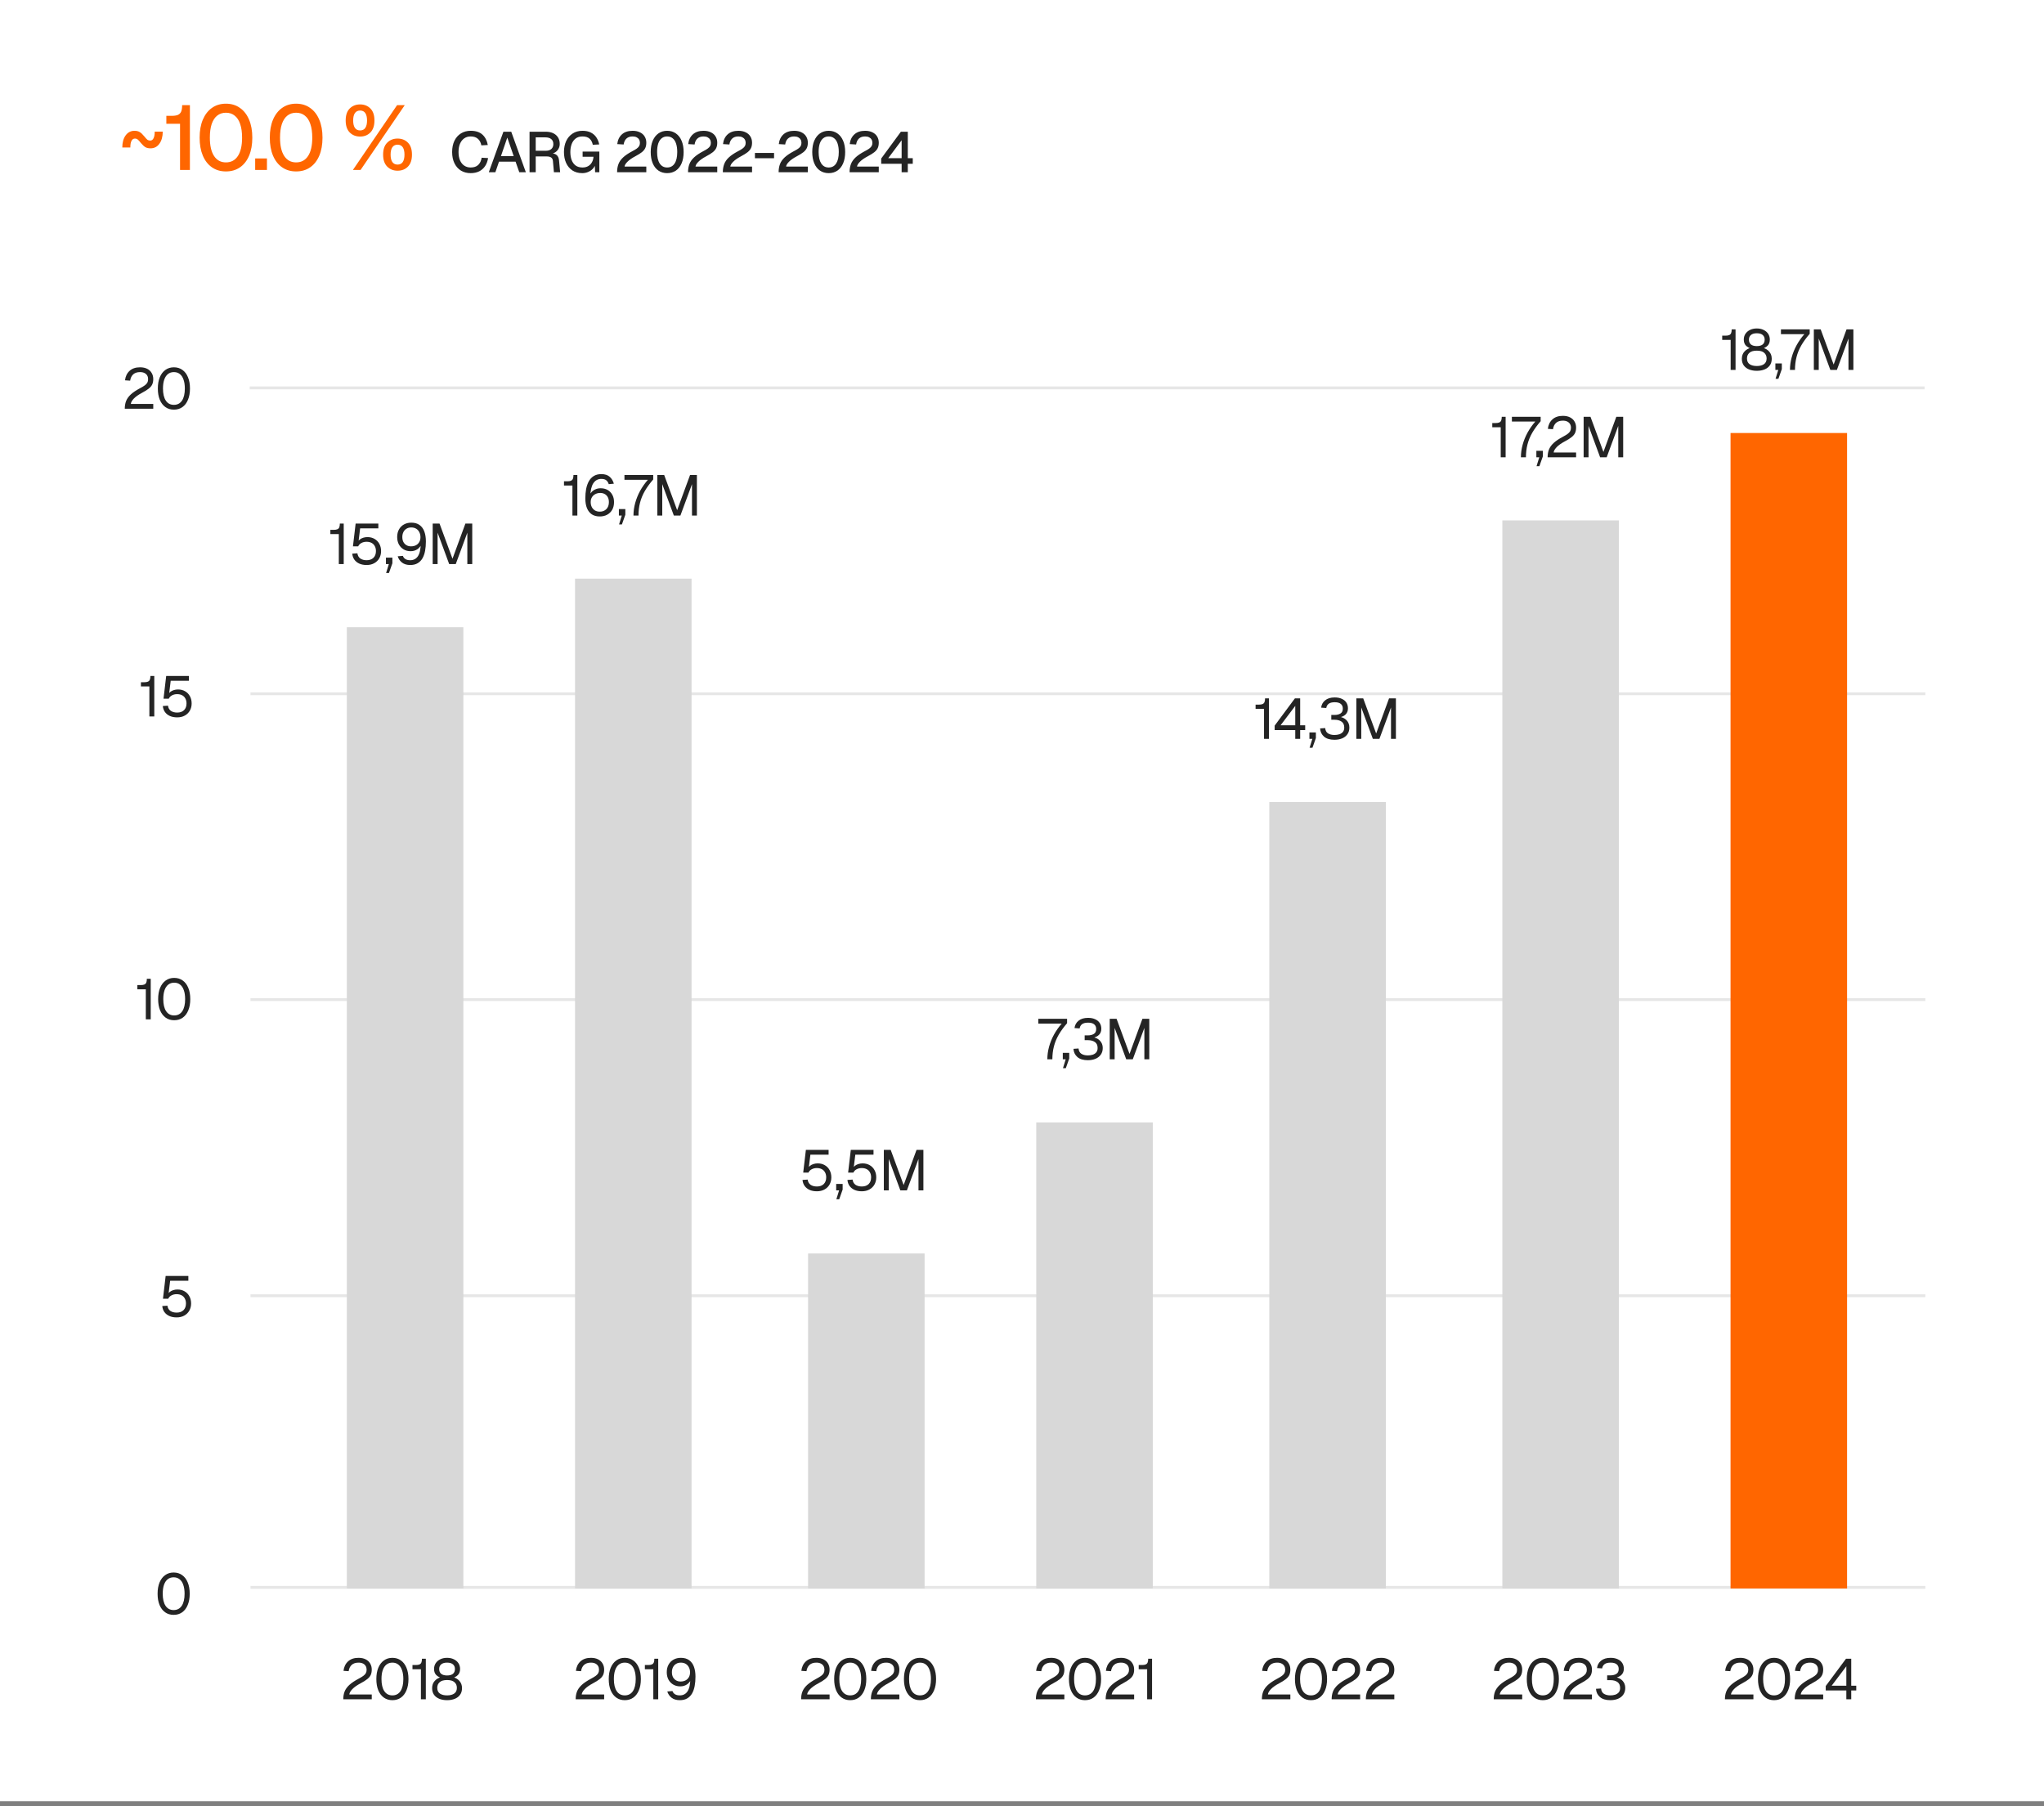 <svg width="421" height="372" viewBox="0 0 421 372" fill="none" xmlns="http://www.w3.org/2000/svg">
<rect x="0" y="0" width="421" height="372" fill="#808080" stroke="none"/>
<rect width="421" height="371.02" fill="white"/>
<path d="M31.001 30.553C30.587 30.553 30.242 30.478 29.966 30.327C29.691 30.164 29.377 29.876 29.026 29.462C28.8 29.174 28.619 28.967 28.481 28.842C28.343 28.704 28.224 28.622 28.123 28.597C28.023 28.56 27.91 28.541 27.785 28.541C27.484 28.541 27.252 28.698 27.089 29.011C26.926 29.312 26.845 29.77 26.845 30.384H25.19C25.19 29.356 25.415 28.528 25.867 27.901C26.331 27.262 26.939 26.942 27.691 26.942C28.142 26.942 28.506 27.03 28.782 27.206C29.07 27.381 29.371 27.663 29.684 28.052C29.998 28.441 30.23 28.691 30.38 28.804C30.543 28.904 30.731 28.955 30.944 28.955C31.245 28.955 31.471 28.798 31.621 28.484C31.784 28.171 31.866 27.713 31.866 27.112H33.521C33.521 28.14 33.289 28.973 32.825 29.613C32.373 30.24 31.765 30.553 31.001 30.553ZM37.083 35.01V25.494H34.262V23.858H35.409C35.911 23.858 36.318 23.796 36.632 23.67C36.945 23.532 37.171 23.307 37.309 22.993C37.447 22.667 37.516 22.222 37.516 21.658H39.114V35.01H37.083ZM46.534 35.311C45.43 35.311 44.471 35.029 43.656 34.465C42.841 33.901 42.215 33.098 41.776 32.057C41.337 31.017 41.118 29.782 41.118 28.353C41.118 26.924 41.337 25.689 41.776 24.648C42.227 23.595 42.854 22.786 43.656 22.222C44.471 21.645 45.43 21.357 46.534 21.357C47.649 21.357 48.608 21.645 49.411 22.222C50.226 22.786 50.853 23.589 51.291 24.629C51.743 25.67 51.968 26.911 51.968 28.353C51.968 29.782 51.749 31.017 51.31 32.057C50.871 33.098 50.245 33.901 49.43 34.465C48.615 35.029 47.649 35.311 46.534 35.311ZM46.534 33.449C47.599 33.449 48.42 33.01 48.997 32.133C49.574 31.255 49.862 29.995 49.862 28.353C49.862 27.25 49.731 26.316 49.467 25.551C49.217 24.786 48.84 24.209 48.339 23.821C47.85 23.419 47.248 23.219 46.534 23.219C45.831 23.219 45.23 23.419 44.728 23.821C44.239 24.209 43.863 24.786 43.6 25.551C43.349 26.316 43.224 27.25 43.224 28.353C43.224 29.995 43.512 31.255 44.089 32.133C44.666 33.01 45.48 33.449 46.534 33.449ZM52.557 35.01V32.641H54.983V35.01H52.557ZM60.988 35.311C59.885 35.311 58.926 35.029 58.111 34.465C57.296 33.901 56.669 33.098 56.23 32.057C55.792 31.017 55.572 29.782 55.572 28.353C55.572 26.924 55.792 25.689 56.23 24.648C56.682 23.595 57.309 22.786 58.111 22.222C58.926 21.645 59.885 21.357 60.988 21.357C62.104 21.357 63.063 21.645 63.865 22.222C64.68 22.786 65.307 23.589 65.746 24.629C66.197 25.67 66.423 26.911 66.423 28.353C66.423 29.782 66.204 31.017 65.765 32.057C65.326 33.098 64.699 33.901 63.884 34.465C63.069 35.029 62.104 35.311 60.988 35.311ZM60.988 33.449C62.054 33.449 62.875 33.01 63.452 32.133C64.028 31.255 64.317 29.995 64.317 28.353C64.317 27.25 64.185 26.316 63.922 25.551C63.671 24.786 63.295 24.209 62.794 23.821C62.305 23.419 61.703 23.219 60.988 23.219C60.286 23.219 59.684 23.419 59.183 23.821C58.694 24.209 58.318 24.786 58.055 25.551C57.804 26.316 57.678 27.25 57.678 28.353C57.678 29.995 57.967 31.255 58.544 32.133C59.12 33.01 59.935 33.449 60.988 33.449ZM74.171 28.127C73.305 28.127 72.591 27.845 72.027 27.281C71.475 26.717 71.199 25.895 71.199 24.817C71.199 23.727 71.475 22.905 72.027 22.354C72.591 21.79 73.305 21.508 74.171 21.508C75.035 21.508 75.744 21.79 76.296 22.354C76.847 22.905 77.123 23.727 77.123 24.817C77.123 25.895 76.847 26.717 76.296 27.281C75.744 27.845 75.035 28.127 74.171 28.127ZM74.171 26.867C74.647 26.867 75.004 26.692 75.242 26.341C75.481 25.989 75.6 25.482 75.6 24.817C75.6 24.153 75.481 23.645 75.242 23.294C75.004 22.943 74.647 22.767 74.171 22.767C73.707 22.767 73.349 22.943 73.099 23.294C72.86 23.645 72.741 24.153 72.741 24.817C72.741 25.482 72.86 25.989 73.099 26.341C73.349 26.692 73.707 26.867 74.171 26.867ZM81.881 35.16C81.028 35.16 80.32 34.878 79.756 34.314C79.192 33.75 78.909 32.929 78.909 31.851C78.909 30.76 79.192 29.939 79.756 29.387C80.32 28.823 81.028 28.541 81.881 28.541C82.758 28.541 83.473 28.823 84.025 29.387C84.576 29.939 84.852 30.76 84.852 31.851C84.852 32.929 84.576 33.75 84.025 34.314C83.473 34.878 82.758 35.16 81.881 35.16ZM81.881 33.901C82.357 33.901 82.715 33.725 82.953 33.374C83.191 33.023 83.31 32.515 83.31 31.851C83.31 31.186 83.191 30.678 82.953 30.327C82.715 29.976 82.357 29.801 81.881 29.801C81.417 29.801 81.06 29.976 80.809 30.327C80.571 30.678 80.452 31.186 80.452 31.851C80.452 32.515 80.571 33.023 80.809 33.374C81.06 33.725 81.417 33.901 81.881 33.901ZM72.685 35.01L81.787 21.658H83.366L74.264 35.01H72.685Z" fill="#FF6600"/>
<path d="M96.935 35.663C96.183 35.663 95.52 35.49 94.948 35.145C94.376 34.793 93.93 34.291 93.608 33.641C93.287 32.991 93.126 32.215 93.126 31.314C93.126 30.421 93.283 29.649 93.597 28.998C93.918 28.34 94.365 27.835 94.937 27.482C95.509 27.122 96.178 26.941 96.946 26.941C97.981 26.941 98.784 27.2 99.356 27.717C99.928 28.234 100.3 28.951 100.473 29.868L99.144 29.939C99.035 29.367 98.8 28.92 98.439 28.599C98.079 28.27 97.581 28.105 96.946 28.105C96.437 28.105 95.994 28.234 95.618 28.493C95.25 28.752 94.96 29.12 94.749 29.598C94.545 30.076 94.443 30.648 94.443 31.314C94.443 31.98 94.545 32.552 94.749 33.03C94.96 33.508 95.254 33.872 95.63 34.123C96.006 34.374 96.441 34.499 96.935 34.499C97.609 34.499 98.13 34.323 98.498 33.97C98.874 33.61 99.109 33.116 99.203 32.489L100.531 32.56C100.429 33.194 100.226 33.743 99.92 34.205C99.615 34.667 99.211 35.028 98.71 35.286C98.208 35.537 97.616 35.663 96.935 35.663ZM100.678 35.474L103.687 27.13H105.298L108.307 35.474H106.955L106.191 33.3H102.782L102.03 35.474H100.678ZM103.182 32.148H105.803L104.487 28.34L103.182 32.148ZM109.07 35.474V27.13H112.396C112.992 27.13 113.505 27.231 113.936 27.435C114.367 27.639 114.7 27.929 114.935 28.305C115.17 28.681 115.288 29.128 115.288 29.645C115.288 30.021 115.202 30.358 115.029 30.655C114.865 30.953 114.641 31.192 114.359 31.372C114.085 31.545 113.791 31.643 113.478 31.666L113.419 31.561C113.944 31.561 114.351 31.682 114.641 31.925C114.931 32.16 115.1 32.532 115.147 33.041L115.37 35.474H114.089L113.889 33.206C113.866 32.869 113.752 32.622 113.548 32.466C113.345 32.301 113.011 32.219 112.549 32.219H110.34V35.474H109.07ZM110.34 31.055H112.42C112.898 31.055 113.274 30.938 113.548 30.703C113.83 30.46 113.971 30.119 113.971 29.68C113.971 29.233 113.83 28.892 113.548 28.657C113.266 28.415 112.855 28.293 112.314 28.293H110.34V31.055ZM119.931 35.663C119.139 35.663 118.462 35.478 117.898 35.11C117.333 34.734 116.902 34.221 116.605 33.57C116.307 32.912 116.158 32.16 116.158 31.314C116.158 30.475 116.307 29.727 116.605 29.069C116.91 28.411 117.349 27.893 117.921 27.517C118.493 27.133 119.179 26.941 119.978 26.941C120.66 26.941 121.236 27.063 121.706 27.306C122.184 27.549 122.56 27.882 122.834 28.305C123.116 28.728 123.312 29.21 123.422 29.75L122.094 29.821C122 29.312 121.788 28.9 121.459 28.587C121.13 28.266 120.636 28.105 119.978 28.105C119.398 28.105 118.924 28.25 118.556 28.54C118.187 28.83 117.913 29.218 117.733 29.703C117.561 30.189 117.474 30.726 117.474 31.314C117.474 31.925 117.561 32.469 117.733 32.947C117.913 33.425 118.187 33.806 118.556 34.088C118.932 34.362 119.41 34.499 119.99 34.499C120.444 34.499 120.836 34.401 121.165 34.205C121.494 34.009 121.749 33.743 121.929 33.406C122.117 33.069 122.219 32.697 122.235 32.289H120.001V31.22H123.445V35.474H122.575L122.493 33.594L122.658 33.735C122.572 34.111 122.395 34.444 122.129 34.734C121.862 35.024 121.537 35.251 121.153 35.416C120.777 35.58 120.37 35.663 119.931 35.663ZM127.101 35.474C127.101 34.848 127.195 34.287 127.383 33.794C127.571 33.3 127.893 32.842 128.347 32.419C128.802 31.995 129.428 31.572 130.228 31.149C130.612 30.953 130.917 30.773 131.144 30.608C131.379 30.436 131.548 30.26 131.65 30.08C131.752 29.899 131.803 29.68 131.803 29.421C131.803 29.155 131.744 28.928 131.626 28.74C131.517 28.544 131.352 28.391 131.133 28.281C130.913 28.164 130.635 28.105 130.298 28.105C129.765 28.105 129.342 28.25 129.029 28.54C128.723 28.822 128.531 29.229 128.453 29.762L127.136 29.68C127.23 28.842 127.548 28.175 128.088 27.682C128.637 27.188 129.374 26.941 130.298 26.941C130.894 26.941 131.399 27.047 131.814 27.259C132.237 27.462 132.559 27.748 132.778 28.117C133.005 28.485 133.119 28.912 133.119 29.398C133.119 29.821 133.048 30.185 132.907 30.491C132.766 30.797 132.531 31.083 132.202 31.349C131.873 31.608 131.426 31.886 130.862 32.184C130.141 32.567 129.597 32.947 129.229 33.324C128.86 33.692 128.664 34.021 128.641 34.311H133.119V35.474H127.101ZM137.411 35.663C136.721 35.663 136.122 35.486 135.612 35.134C135.103 34.781 134.711 34.279 134.437 33.629C134.163 32.979 134.026 32.207 134.026 31.314C134.026 30.421 134.163 29.649 134.437 28.998C134.719 28.34 135.111 27.835 135.612 27.482C136.122 27.122 136.721 26.941 137.411 26.941C138.108 26.941 138.708 27.122 139.209 27.482C139.718 27.835 140.11 28.336 140.384 28.986C140.666 29.637 140.807 30.413 140.807 31.314C140.807 32.207 140.67 32.979 140.396 33.629C140.122 34.279 139.73 34.781 139.221 35.134C138.711 35.486 138.108 35.663 137.411 35.663ZM137.411 34.499C138.077 34.499 138.59 34.225 138.95 33.676C139.311 33.128 139.491 32.34 139.491 31.314C139.491 30.624 139.409 30.04 139.244 29.562C139.088 29.084 138.852 28.724 138.539 28.481C138.233 28.23 137.857 28.105 137.411 28.105C136.972 28.105 136.596 28.23 136.282 28.481C135.977 28.724 135.742 29.084 135.577 29.562C135.42 30.04 135.342 30.624 135.342 31.314C135.342 32.34 135.522 33.128 135.883 33.676C136.243 34.225 136.753 34.499 137.411 34.499ZM141.713 35.474C141.713 34.848 141.807 34.287 141.995 33.794C142.183 33.3 142.505 32.842 142.959 32.419C143.414 31.995 144.04 31.572 144.84 31.149C145.224 30.953 145.529 30.773 145.756 30.608C145.992 30.436 146.16 30.26 146.262 30.08C146.364 29.899 146.415 29.68 146.415 29.421C146.415 29.155 146.356 28.928 146.238 28.74C146.129 28.544 145.964 28.391 145.745 28.281C145.525 28.164 145.247 28.105 144.91 28.105C144.377 28.105 143.954 28.25 143.641 28.54C143.335 28.822 143.143 29.229 143.065 29.762L141.749 29.68C141.843 28.842 142.16 28.175 142.701 27.682C143.249 27.188 143.986 26.941 144.91 26.941C145.506 26.941 146.011 27.047 146.426 27.259C146.85 27.462 147.171 27.748 147.39 28.117C147.617 28.485 147.731 28.912 147.731 29.398C147.731 29.821 147.661 30.185 147.52 30.491C147.378 30.797 147.143 31.083 146.814 31.349C146.485 31.608 146.039 31.886 145.474 32.184C144.753 32.567 144.209 32.947 143.841 33.324C143.472 33.692 143.276 34.021 143.253 34.311H147.731V35.474H141.713ZM148.882 35.474C148.882 34.848 148.976 34.287 149.164 33.794C149.352 33.3 149.673 32.842 150.127 32.419C150.582 31.995 151.209 31.572 152.008 31.149C152.392 30.953 152.698 30.773 152.925 30.608C153.16 30.436 153.328 30.26 153.43 30.08C153.532 29.899 153.583 29.68 153.583 29.421C153.583 29.155 153.524 28.928 153.407 28.74C153.297 28.544 153.132 28.391 152.913 28.281C152.694 28.164 152.415 28.105 152.079 28.105C151.546 28.105 151.123 28.25 150.809 28.54C150.504 28.822 150.312 29.229 150.233 29.762L148.917 29.68C149.011 28.842 149.328 28.175 149.869 27.682C150.417 27.188 151.154 26.941 152.079 26.941C152.674 26.941 153.179 27.047 153.595 27.259C154.018 27.462 154.339 27.748 154.559 28.117C154.786 28.485 154.899 28.912 154.899 29.398C154.899 29.821 154.829 30.185 154.688 30.491C154.547 30.797 154.312 31.083 153.983 31.349C153.653 31.608 153.207 31.886 152.643 32.184C151.922 32.567 151.377 32.947 151.009 33.324C150.641 33.692 150.445 34.021 150.421 34.311H154.899V35.474H148.882ZM155.494 32.595V31.502H159.432V32.595H155.494ZM160.372 35.474C160.372 34.848 160.466 34.287 160.654 33.794C160.842 33.3 161.163 32.842 161.617 32.419C162.072 31.995 162.699 31.572 163.498 31.149C163.882 30.953 164.188 30.773 164.415 30.608C164.65 30.436 164.818 30.26 164.92 30.08C165.022 29.899 165.073 29.68 165.073 29.421C165.073 29.155 165.014 28.928 164.897 28.74C164.787 28.544 164.622 28.391 164.403 28.281C164.184 28.164 163.905 28.105 163.569 28.105C163.036 28.105 162.613 28.25 162.299 28.54C161.994 28.822 161.802 29.229 161.723 29.762L160.407 29.68C160.501 28.842 160.818 28.175 161.359 27.682C161.907 27.188 162.644 26.941 163.569 26.941C164.164 26.941 164.669 27.047 165.085 27.259C165.508 27.462 165.829 27.748 166.049 28.117C166.276 28.485 166.389 28.912 166.389 29.398C166.389 29.821 166.319 30.185 166.178 30.491C166.037 30.797 165.802 31.083 165.473 31.349C165.143 31.608 164.697 31.886 164.133 32.184C163.412 32.567 162.867 32.947 162.499 33.324C162.131 33.692 161.935 34.021 161.911 34.311H166.389V35.474H160.372ZM170.681 35.663C169.992 35.663 169.392 35.486 168.883 35.134C168.373 34.781 167.982 34.279 167.707 33.629C167.433 32.979 167.296 32.207 167.296 31.314C167.296 30.421 167.433 29.649 167.707 28.998C167.99 28.34 168.381 27.835 168.883 27.482C169.392 27.122 169.992 26.941 170.681 26.941C171.378 26.941 171.978 27.122 172.479 27.482C172.989 27.835 173.38 28.336 173.655 28.986C173.937 29.637 174.078 30.413 174.078 31.314C174.078 32.207 173.941 32.979 173.666 33.629C173.392 34.279 173 34.781 172.491 35.134C171.982 35.486 171.378 35.663 170.681 35.663ZM170.681 34.499C171.347 34.499 171.86 34.225 172.221 33.676C172.581 33.128 172.761 32.34 172.761 31.314C172.761 30.624 172.679 30.04 172.515 29.562C172.358 29.084 172.123 28.724 171.809 28.481C171.504 28.23 171.128 28.105 170.681 28.105C170.242 28.105 169.866 28.23 169.553 28.481C169.247 28.724 169.012 29.084 168.848 29.562C168.691 30.04 168.612 30.624 168.612 31.314C168.612 32.34 168.793 33.128 169.153 33.676C169.514 34.225 170.023 34.499 170.681 34.499ZM174.984 35.474C174.984 34.848 175.078 34.287 175.266 33.794C175.454 33.3 175.775 32.842 176.229 32.419C176.684 31.995 177.311 31.572 178.11 31.149C178.494 30.953 178.8 30.773 179.027 30.608C179.262 30.436 179.43 30.26 179.532 30.08C179.634 29.899 179.685 29.68 179.685 29.421C179.685 29.155 179.626 28.928 179.509 28.74C179.399 28.544 179.234 28.391 179.015 28.281C178.796 28.164 178.518 28.105 178.181 28.105C177.648 28.105 177.225 28.25 176.911 28.54C176.606 28.822 176.414 29.229 176.335 29.762L175.019 29.68C175.113 28.842 175.43 28.175 175.971 27.682C176.519 27.188 177.256 26.941 178.181 26.941C178.776 26.941 179.281 27.047 179.697 27.259C180.12 27.462 180.441 27.748 180.661 28.117C180.888 28.485 181.001 28.912 181.001 29.398C181.001 29.821 180.931 30.185 180.79 30.491C180.649 30.797 180.414 31.083 180.085 31.349C179.756 31.608 179.309 31.886 178.745 32.184C178.024 32.567 177.479 32.947 177.111 33.324C176.743 33.692 176.547 34.021 176.523 34.311H181.001V35.474H174.984ZM185.708 35.474V33.735H181.501V32.654L185.556 27.13H186.978V32.583H188V33.735H186.978V35.474H185.708ZM182.946 32.583H185.708V28.892L182.946 32.583Z" fill="#242424"/>
<line x1="51.594" y1="326.963" x2="396.561" y2="326.963" stroke="#5C5C5C" stroke-opacity="0.15" stroke-width="0.588"/>
<line x1="51.438" y1="79.896" x2="396.404" y2="79.896" stroke="#5C5C5C" stroke-opacity="0.15" stroke-width="0.588"/>
<line x1="51.594" y1="266.896" x2="396.561" y2="266.896" stroke="#5C5C5C" stroke-opacity="0.15" stroke-width="0.588"/>
<line x1="51.594" y1="205.896" x2="396.561" y2="205.896" stroke="#5C5C5C" stroke-opacity="0.15" stroke-width="0.588"/>
<line x1="51.594" y1="142.896" x2="396.561" y2="142.896" stroke="#5C5C5C" stroke-opacity="0.15" stroke-width="0.588"/>
<path d="M70.705 350.01C70.705 349.422 70.795 348.893 70.975 348.423C71.163 347.945 71.489 347.491 71.951 347.06C72.421 346.629 73.071 346.194 73.902 345.755C74.286 345.551 74.595 345.363 74.831 345.191C75.066 345.019 75.238 344.835 75.348 344.639C75.457 344.443 75.512 344.204 75.512 343.922C75.512 343.632 75.45 343.381 75.324 343.169C75.199 342.95 75.011 342.778 74.76 342.652C74.517 342.527 74.211 342.464 73.843 342.464C73.255 342.464 72.789 342.617 72.445 342.923C72.108 343.228 71.896 343.663 71.81 344.227L70.752 344.157C70.846 343.342 71.159 342.691 71.692 342.206C72.225 341.72 72.942 341.477 73.843 341.477C74.415 341.477 74.905 341.579 75.312 341.783C75.72 341.986 76.029 342.272 76.241 342.641C76.46 343.001 76.57 343.42 76.57 343.898C76.57 344.321 76.499 344.69 76.358 345.003C76.217 345.309 75.978 345.595 75.641 345.861C75.312 346.127 74.858 346.413 74.278 346.719C73.526 347.119 72.954 347.522 72.562 347.93C72.178 348.337 71.974 348.701 71.951 349.023H76.57V350.01H70.705ZM80.817 350.198C80.144 350.198 79.56 350.022 79.066 349.669C78.573 349.317 78.189 348.815 77.914 348.165C77.648 347.514 77.515 346.743 77.515 345.849C77.515 344.956 77.648 344.184 77.914 343.534C78.189 342.876 78.573 342.37 79.066 342.018C79.56 341.657 80.144 341.477 80.817 341.477C81.499 341.477 82.087 341.657 82.581 342.018C83.074 342.37 83.454 342.872 83.721 343.522C83.995 344.172 84.132 344.948 84.132 345.849C84.132 346.743 83.995 347.514 83.721 348.165C83.454 348.815 83.074 349.317 82.581 349.669C82.087 350.022 81.499 350.198 80.817 350.198ZM80.817 349.211C81.538 349.211 82.095 348.921 82.486 348.341C82.878 347.753 83.074 346.923 83.074 345.849C83.074 345.128 82.984 344.517 82.804 344.016C82.631 343.506 82.377 343.122 82.04 342.864C81.711 342.597 81.303 342.464 80.817 342.464C80.339 342.464 79.932 342.597 79.595 342.864C79.266 343.122 79.011 343.506 78.831 344.016C78.659 344.517 78.573 345.128 78.573 345.849C78.573 346.923 78.768 347.753 79.16 348.341C79.552 348.921 80.104 349.211 80.817 349.211ZM86.695 350.01V343.828H84.956V342.958H85.661C85.966 342.958 86.209 342.919 86.39 342.84C86.578 342.762 86.711 342.629 86.789 342.441C86.868 342.253 86.907 341.994 86.907 341.665H87.706V350.01H86.695ZM92.081 350.198C91.486 350.198 90.953 350.104 90.483 349.916C90.021 349.728 89.656 349.45 89.39 349.081C89.131 348.713 89.002 348.259 89.002 347.718C89.002 347.115 89.182 346.617 89.543 346.225C89.903 345.826 90.381 345.555 90.977 345.414L91 345.649C90.522 345.516 90.134 345.301 89.836 345.003C89.546 344.697 89.402 344.286 89.402 343.769C89.402 343.33 89.511 342.938 89.731 342.594C89.958 342.249 90.271 341.978 90.671 341.783C91.071 341.579 91.541 341.477 92.081 341.477C92.622 341.477 93.092 341.579 93.492 341.783C93.899 341.978 94.213 342.249 94.432 342.594C94.651 342.938 94.761 343.33 94.761 343.769C94.761 344.286 94.616 344.697 94.326 345.003C94.036 345.301 93.648 345.516 93.163 345.649L93.186 345.414C93.79 345.555 94.267 345.826 94.62 346.225C94.981 346.617 95.161 347.115 95.161 347.718C95.161 348.259 95.028 348.713 94.761 349.081C94.503 349.45 94.142 349.728 93.68 349.916C93.218 350.104 92.685 350.198 92.081 350.198ZM92.081 349.211C92.7 349.211 93.19 349.085 93.551 348.835C93.919 348.576 94.103 348.184 94.103 347.659C94.103 347.173 93.938 346.786 93.609 346.496C93.288 346.198 92.779 346.049 92.081 346.049C91.392 346.049 90.882 346.198 90.553 346.496C90.224 346.786 90.06 347.173 90.06 347.659C90.06 348.184 90.24 348.576 90.6 348.835C90.969 349.085 91.462 349.211 92.081 349.211ZM92.081 345.109C92.599 345.109 92.998 344.999 93.28 344.78C93.562 344.552 93.703 344.216 93.703 343.769C93.703 343.369 93.566 343.052 93.292 342.817C93.018 342.582 92.614 342.464 92.081 342.464C91.556 342.464 91.153 342.582 90.871 342.817C90.597 343.052 90.459 343.369 90.459 343.769C90.459 344.216 90.6 344.552 90.882 344.78C91.165 344.999 91.564 345.109 92.081 345.109Z" fill="#242424"/>
<path d="M69.784 116.19V110.007H68.044V109.137H68.749C69.055 109.137 69.298 109.098 69.478 109.02C69.666 108.942 69.799 108.808 69.878 108.62C69.956 108.432 69.995 108.174 69.995 107.845H70.795V116.19H69.784ZM75.517 116.378C74.929 116.378 74.42 116.28 73.989 116.084C73.566 115.888 73.229 115.614 72.978 115.261C72.735 114.908 72.594 114.501 72.555 114.039L73.613 113.968C73.676 114.438 73.876 114.795 74.212 115.038C74.557 115.273 74.992 115.39 75.517 115.39C76.105 115.39 76.571 115.226 76.916 114.897C77.26 114.56 77.433 114.097 77.433 113.51C77.433 113.118 77.355 112.781 77.198 112.499C77.049 112.209 76.829 111.986 76.54 111.829C76.25 111.672 75.901 111.594 75.493 111.594C75.11 111.594 74.761 111.676 74.448 111.841C74.134 112.005 73.911 112.236 73.778 112.534H72.696L73.249 107.845H77.927V108.832H74.177L73.801 111.911L73.613 111.723C73.738 111.48 73.903 111.281 74.107 111.124C74.318 110.959 74.557 110.838 74.824 110.759C75.098 110.673 75.384 110.63 75.682 110.63C76.238 110.63 76.728 110.756 77.151 111.006C77.574 111.249 77.903 111.59 78.138 112.029C78.373 112.46 78.491 112.953 78.491 113.51C78.491 114.066 78.365 114.564 78.115 115.002C77.864 115.433 77.515 115.77 77.069 116.013C76.622 116.256 76.105 116.378 75.517 116.378ZM79.525 118.023L80.089 116.19H79.49V114.861H80.818V116.025L80.112 118.023H79.525ZM84.487 116.378C83.797 116.378 83.233 116.209 82.794 115.872C82.363 115.527 82.069 115.096 81.913 114.579L82.982 114.497C83.076 114.779 83.249 114.999 83.499 115.155C83.75 115.312 84.079 115.39 84.487 115.39C85.184 115.39 85.717 115.112 86.085 114.556C86.461 113.992 86.653 113.087 86.661 111.841L86.908 111.888C86.712 112.413 86.41 112.82 86.003 113.11C85.596 113.392 85.121 113.533 84.581 113.533C84.04 113.533 83.562 113.412 83.147 113.169C82.731 112.926 82.402 112.585 82.159 112.146C81.924 111.708 81.807 111.198 81.807 110.618C81.807 110.007 81.932 109.482 82.183 109.043C82.434 108.597 82.775 108.256 83.206 108.021C83.644 107.778 84.146 107.656 84.71 107.656C85.407 107.656 85.975 107.817 86.414 108.138C86.861 108.46 87.19 108.91 87.402 109.49C87.613 110.062 87.719 110.74 87.719 111.523C87.719 112.221 87.664 112.867 87.554 113.463C87.445 114.05 87.264 114.564 87.014 115.002C86.763 115.433 86.43 115.77 86.015 116.013C85.607 116.256 85.098 116.378 84.487 116.378ZM84.651 112.534C85.035 112.534 85.372 112.46 85.662 112.311C85.952 112.162 86.179 111.947 86.344 111.664C86.516 111.382 86.602 111.042 86.602 110.642C86.602 110.258 86.524 109.917 86.367 109.619C86.218 109.314 86.003 109.075 85.721 108.902C85.439 108.73 85.102 108.644 84.71 108.644C84.326 108.644 83.997 108.73 83.723 108.902C83.448 109.067 83.237 109.298 83.088 109.596C82.939 109.894 82.865 110.234 82.865 110.618C82.865 111.01 82.939 111.351 83.088 111.641C83.245 111.923 83.456 112.142 83.723 112.299C83.989 112.456 84.299 112.534 84.651 112.534ZM89.122 116.19V107.845H90.532L93.2 115.085L95.857 107.845H97.267V116.19H96.256V109.725L93.87 116.19H92.519L90.133 109.725V116.19H89.122Z" fill="#242424"/>
<path d="M35.762 332.624C35.088 332.624 34.504 332.448 34.011 332.095C33.517 331.743 33.133 331.241 32.859 330.591C32.592 329.94 32.459 329.169 32.459 328.275C32.459 327.382 32.592 326.61 32.859 325.96C33.133 325.302 33.517 324.796 34.011 324.444C34.504 324.083 35.088 323.903 35.762 323.903C36.444 323.903 37.031 324.083 37.525 324.444C38.019 324.796 38.398 325.298 38.665 325.948C38.939 326.598 39.076 327.374 39.076 328.275C39.076 329.169 38.939 329.94 38.665 330.591C38.398 331.241 38.019 331.743 37.525 332.095C37.031 332.448 36.444 332.624 35.762 332.624ZM35.762 331.637C36.483 331.637 37.039 331.347 37.431 330.767C37.823 330.179 38.019 329.349 38.019 328.275C38.019 327.554 37.928 326.943 37.748 326.442C37.576 325.932 37.321 325.548 36.984 325.29C36.655 325.023 36.248 324.89 35.762 324.89C35.284 324.89 34.876 325.023 34.539 325.29C34.21 325.548 33.956 325.932 33.775 326.442C33.603 326.943 33.517 327.554 33.517 328.275C33.517 329.349 33.713 330.179 34.105 330.767C34.496 331.347 35.049 331.637 35.762 331.637Z" fill="#242424"/>
<path d="M36.387 271.354C35.799 271.354 35.29 271.256 34.859 271.06C34.436 270.864 34.099 270.59 33.848 270.237C33.605 269.885 33.464 269.477 33.425 269.015L34.483 268.944C34.546 269.415 34.745 269.771 35.082 270.014C35.427 270.249 35.862 270.367 36.387 270.367C36.975 270.367 37.441 270.202 37.786 269.873C38.13 269.536 38.303 269.074 38.303 268.486C38.303 268.094 38.224 267.757 38.068 267.475C37.919 267.185 37.7 266.962 37.41 266.805C37.12 266.649 36.771 266.57 36.364 266.57C35.98 266.57 35.631 266.653 35.317 266.817C35.004 266.982 34.781 267.213 34.647 267.511H33.566L34.118 262.821H38.796V263.808H35.047L34.671 266.888L34.483 266.7C34.608 266.457 34.773 266.257 34.977 266.1C35.188 265.936 35.427 265.814 35.694 265.736C35.968 265.65 36.254 265.606 36.551 265.606C37.108 265.606 37.598 265.732 38.021 265.983C38.444 266.225 38.773 266.566 39.008 267.005C39.243 267.436 39.361 267.93 39.361 268.486C39.361 269.042 39.235 269.54 38.984 269.979C38.734 270.41 38.385 270.747 37.938 270.99C37.492 271.232 36.975 271.354 36.387 271.354Z" fill="#242424"/>
<path d="M30.034 209.957V203.775H28.294V202.905H28.999C29.305 202.905 29.548 202.866 29.728 202.788C29.916 202.709 30.049 202.576 30.128 202.388C30.206 202.2 30.245 201.941 30.245 201.612H31.045V209.957H30.034ZM35.876 210.145C35.202 210.145 34.618 209.969 34.124 209.617C33.631 209.264 33.247 208.762 32.972 208.112C32.706 207.462 32.573 206.69 32.573 205.797C32.573 204.903 32.706 204.132 32.972 203.481C33.247 202.823 33.631 202.318 34.124 201.965C34.618 201.605 35.202 201.424 35.876 201.424C36.557 201.424 37.145 201.605 37.639 201.965C38.132 202.318 38.512 202.819 38.779 203.469C39.053 204.12 39.19 204.896 39.19 205.797C39.19 206.69 39.053 207.462 38.779 208.112C38.512 208.762 38.132 209.264 37.639 209.617C37.145 209.969 36.557 210.145 35.876 210.145ZM35.876 209.158C36.596 209.158 37.153 208.868 37.544 208.288C37.936 207.701 38.132 206.87 38.132 205.797C38.132 205.076 38.042 204.465 37.862 203.963C37.69 203.454 37.435 203.07 37.098 202.811C36.769 202.545 36.361 202.412 35.876 202.412C35.398 202.412 34.99 202.545 34.653 202.811C34.324 203.07 34.069 203.454 33.889 203.963C33.717 204.465 33.631 205.076 33.631 205.797C33.631 206.87 33.827 207.701 34.218 208.288C34.61 208.868 35.163 209.158 35.876 209.158Z" fill="#242424"/>
<path d="M30.767 147.573V141.391H29.028V140.521H29.733C30.039 140.521 30.282 140.482 30.462 140.404C30.65 140.325 30.783 140.192 30.861 140.004C30.94 139.816 30.979 139.558 30.979 139.228H31.778V147.573H30.767ZM36.501 147.762C35.913 147.762 35.404 147.664 34.973 147.468C34.55 147.272 34.213 146.998 33.962 146.645C33.719 146.292 33.578 145.885 33.539 145.423L34.597 145.352C34.659 145.822 34.859 146.179 35.196 146.422C35.541 146.657 35.976 146.774 36.501 146.774C37.088 146.774 37.555 146.61 37.899 146.281C38.244 145.944 38.416 145.481 38.416 144.894C38.416 144.502 38.338 144.165 38.181 143.883C38.033 143.593 37.813 143.37 37.523 143.213C37.233 143.056 36.885 142.978 36.477 142.978C36.093 142.978 35.745 143.06 35.431 143.225C35.118 143.389 34.894 143.62 34.761 143.918H33.68L34.232 139.228H38.91V140.216H35.161L34.785 143.295L34.597 143.107C34.722 142.864 34.887 142.664 35.09 142.508C35.302 142.343 35.541 142.222 35.807 142.143C36.081 142.057 36.367 142.014 36.665 142.014C37.222 142.014 37.711 142.139 38.135 142.39C38.558 142.633 38.887 142.974 39.122 143.413C39.357 143.844 39.474 144.337 39.474 144.894C39.474 145.45 39.349 145.948 39.098 146.386C38.847 146.817 38.499 147.154 38.052 147.397C37.605 147.64 37.088 147.762 36.501 147.762Z" fill="#242424"/>
<path d="M25.701 84.19C25.701 83.602 25.792 83.073 25.972 82.603C26.16 82.125 26.485 81.67 26.947 81.239C27.418 80.808 28.068 80.374 28.898 79.935C29.282 79.731 29.592 79.543 29.827 79.371C30.062 79.198 30.234 79.014 30.344 78.818C30.454 78.622 30.509 78.383 30.509 78.101C30.509 77.811 30.446 77.561 30.321 77.349C30.195 77.13 30.007 76.957 29.756 76.832C29.514 76.707 29.208 76.644 28.84 76.644C28.252 76.644 27.786 76.797 27.441 77.102C27.104 77.408 26.892 77.843 26.806 78.407L25.748 78.336C25.843 77.521 26.156 76.871 26.689 76.385C27.222 75.899 27.939 75.656 28.84 75.656C29.412 75.656 29.901 75.758 30.309 75.962C30.716 76.166 31.026 76.452 31.237 76.82C31.457 77.18 31.567 77.6 31.567 78.078C31.567 78.501 31.496 78.869 31.355 79.183C31.214 79.488 30.975 79.774 30.638 80.041C30.309 80.307 29.854 80.593 29.274 80.899C28.522 81.298 27.95 81.702 27.558 82.109C27.175 82.517 26.971 82.881 26.947 83.202H31.567V84.19H25.701ZM35.814 84.378C35.14 84.378 34.556 84.201 34.063 83.849C33.569 83.496 33.185 82.995 32.911 82.344C32.644 81.694 32.511 80.922 32.511 80.029C32.511 79.135 32.644 78.364 32.911 77.713C33.185 77.055 33.569 76.55 34.063 76.197C34.556 75.837 35.14 75.656 35.814 75.656C36.496 75.656 37.083 75.837 37.577 76.197C38.071 76.55 38.451 77.051 38.717 77.702C38.991 78.352 39.128 79.128 39.128 80.029C39.128 80.922 38.991 81.694 38.717 82.344C38.451 82.995 38.071 83.496 37.577 83.849C37.083 84.201 36.496 84.378 35.814 84.378ZM35.814 83.39C36.535 83.39 37.091 83.1 37.483 82.521C37.875 81.933 38.071 81.102 38.071 80.029C38.071 79.308 37.98 78.697 37.8 78.195C37.628 77.686 37.373 77.302 37.036 77.043C36.707 76.777 36.3 76.644 35.814 76.644C35.336 76.644 34.928 76.777 34.592 77.043C34.263 77.302 34.008 77.686 33.828 78.195C33.655 78.697 33.569 79.308 33.569 80.029C33.569 81.102 33.765 81.933 34.157 82.521C34.548 83.1 35.101 83.39 35.814 83.39Z" fill="#242424"/>
<path d="M118.571 350.01C118.571 349.422 118.661 348.893 118.842 348.423C119.03 347.945 119.355 347.491 119.817 347.06C120.287 346.629 120.938 346.194 121.768 345.755C122.152 345.551 122.462 345.363 122.697 345.191C122.932 345.019 123.104 344.835 123.214 344.639C123.324 344.443 123.378 344.204 123.378 343.922C123.378 343.632 123.316 343.381 123.19 343.169C123.065 342.95 122.877 342.778 122.626 342.652C122.383 342.527 122.078 342.464 121.709 342.464C121.122 342.464 120.656 342.617 120.311 342.923C119.974 343.228 119.762 343.663 119.676 344.227L118.618 344.157C118.712 343.342 119.026 342.691 119.559 342.206C120.091 341.72 120.808 341.477 121.709 341.477C122.281 341.477 122.771 341.579 123.179 341.783C123.586 341.986 123.896 342.272 124.107 342.641C124.327 343.001 124.436 343.42 124.436 343.898C124.436 344.321 124.366 344.69 124.225 345.003C124.084 345.309 123.845 345.595 123.508 345.861C123.179 346.127 122.724 346.413 122.144 346.719C121.392 347.119 120.82 347.522 120.428 347.93C120.044 348.337 119.841 348.701 119.817 349.023H124.436V350.01H118.571ZM128.684 350.198C128.01 350.198 127.426 350.022 126.932 349.669C126.439 349.317 126.055 348.815 125.781 348.165C125.514 347.514 125.381 346.743 125.381 345.849C125.381 344.956 125.514 344.184 125.781 343.534C126.055 342.876 126.439 342.37 126.932 342.018C127.426 341.657 128.01 341.477 128.684 341.477C129.365 341.477 129.953 341.657 130.447 342.018C130.94 342.37 131.32 342.872 131.587 343.522C131.861 344.172 131.998 344.948 131.998 345.849C131.998 346.743 131.861 347.514 131.587 348.165C131.32 348.815 130.94 349.317 130.447 349.669C129.953 350.022 129.365 350.198 128.684 350.198ZM128.684 349.211C129.405 349.211 129.961 348.921 130.353 348.341C130.744 347.753 130.94 346.923 130.94 345.849C130.94 345.128 130.85 344.517 130.67 344.016C130.498 343.506 130.243 343.122 129.906 342.864C129.577 342.597 129.17 342.464 128.684 342.464C128.206 342.464 127.798 342.597 127.461 342.864C127.132 343.122 126.878 343.506 126.697 344.016C126.525 344.517 126.439 345.128 126.439 345.849C126.439 346.923 126.635 347.753 127.026 348.341C127.418 348.921 127.971 349.211 128.684 349.211ZM134.561 350.01V343.828H132.822V342.958H133.527C133.833 342.958 134.076 342.919 134.256 342.84C134.444 342.762 134.577 342.629 134.656 342.441C134.734 342.253 134.773 341.994 134.773 341.665H135.572V350.01H134.561ZM140.013 350.198C139.323 350.198 138.759 350.03 138.32 349.693C137.889 349.348 137.595 348.917 137.439 348.4L138.508 348.317C138.602 348.6 138.775 348.819 139.025 348.976C139.276 349.132 139.605 349.211 140.013 349.211C140.71 349.211 141.243 348.933 141.611 348.376C141.987 347.812 142.179 346.907 142.187 345.661L142.434 345.708C142.238 346.233 141.936 346.641 141.529 346.931C141.121 347.213 140.647 347.354 140.107 347.354C139.566 347.354 139.088 347.232 138.673 346.989C138.257 346.746 137.928 346.406 137.685 345.967C137.45 345.528 137.333 345.019 137.333 344.439C137.333 343.828 137.458 343.303 137.709 342.864C137.96 342.417 138.301 342.076 138.732 341.841C139.17 341.598 139.672 341.477 140.236 341.477C140.933 341.477 141.501 341.638 141.94 341.959C142.387 342.28 142.716 342.731 142.928 343.31C143.139 343.882 143.245 344.56 143.245 345.344C143.245 346.041 143.19 346.688 143.08 347.283C142.971 347.871 142.79 348.384 142.54 348.823C142.289 349.254 141.956 349.591 141.541 349.834C141.133 350.077 140.624 350.198 140.013 350.198ZM140.177 346.355C140.561 346.355 140.898 346.28 141.188 346.131C141.478 345.982 141.705 345.767 141.87 345.485C142.042 345.203 142.128 344.862 142.128 344.462C142.128 344.078 142.05 343.738 141.893 343.44C141.744 343.134 141.529 342.895 141.247 342.723C140.965 342.55 140.628 342.464 140.236 342.464C139.852 342.464 139.523 342.55 139.249 342.723C138.974 342.887 138.763 343.119 138.614 343.416C138.465 343.714 138.391 344.055 138.391 344.439C138.391 344.831 138.465 345.171 138.614 345.461C138.771 345.743 138.982 345.963 139.249 346.12C139.515 346.276 139.825 346.355 140.177 346.355Z" fill="#242424"/>
<path d="M117.903 106.19V100.007H116.164V99.137H116.869C117.174 99.137 117.417 99.098 117.597 99.02C117.786 98.942 117.919 98.808 117.997 98.62C118.075 98.432 118.115 98.174 118.115 97.845H118.914V106.19H117.903ZM123.522 106.378C122.895 106.378 122.358 106.237 121.911 105.955C121.473 105.665 121.136 105.241 120.901 104.685C120.673 104.129 120.56 103.455 120.56 102.664C120.56 101.974 120.615 101.328 120.724 100.724C120.842 100.121 121.026 99.592 121.277 99.137C121.535 98.675 121.872 98.315 122.287 98.056C122.711 97.79 123.232 97.656 123.851 97.656C124.595 97.656 125.171 97.841 125.578 98.209C125.986 98.569 126.272 99.043 126.436 99.631L125.379 99.725C125.285 99.396 125.12 99.133 124.885 98.938C124.658 98.742 124.313 98.644 123.851 98.644C123.161 98.644 122.617 98.938 122.217 99.525C121.825 100.113 121.617 101.002 121.594 102.193L121.382 102.146C121.469 101.864 121.617 101.606 121.829 101.371C122.048 101.128 122.315 100.936 122.628 100.795C122.95 100.646 123.31 100.571 123.71 100.571C124.258 100.571 124.74 100.689 125.155 100.924C125.571 101.159 125.892 101.492 126.119 101.923C126.354 102.346 126.472 102.844 126.472 103.416C126.472 104.027 126.346 104.556 126.096 105.002C125.845 105.441 125.496 105.782 125.05 106.025C124.611 106.26 124.101 106.378 123.522 106.378ZM123.545 105.39C124.094 105.39 124.54 105.218 124.885 104.873C125.238 104.521 125.414 104.035 125.414 103.416C125.414 103.032 125.339 102.699 125.191 102.417C125.042 102.135 124.834 101.919 124.568 101.77C124.301 101.614 123.992 101.535 123.639 101.535C123.263 101.535 122.926 101.614 122.628 101.77C122.331 101.919 122.095 102.135 121.923 102.417C121.751 102.699 121.664 103.032 121.664 103.416C121.664 103.8 121.739 104.141 121.888 104.438C122.045 104.736 122.264 104.971 122.546 105.144C122.828 105.308 123.161 105.39 123.545 105.39ZM127.506 108.023L128.07 106.19H127.471V104.861H128.799V106.025L128.094 108.023H127.506ZM130.475 106.19C130.475 105.328 130.593 104.47 130.828 103.616C131.063 102.754 131.4 101.919 131.839 101.112C132.285 100.305 132.818 99.545 133.437 98.832H128.618V97.845H134.542V98.761C133.845 99.561 133.269 100.352 132.814 101.136C132.368 101.911 132.038 102.714 131.827 103.545C131.615 104.368 131.51 105.249 131.51 106.19H130.475ZM135.393 106.19V97.845H136.804L139.472 105.085L142.128 97.845H143.538V106.19H142.528V99.725L140.142 106.19H138.79L136.404 99.725V106.19H135.393Z" fill="#242424"/>
<path d="M165.003 350.01C165.003 349.422 165.093 348.893 165.273 348.423C165.461 347.945 165.787 347.491 166.249 347.06C166.719 346.629 167.369 346.194 168.2 345.755C168.584 345.551 168.893 345.363 169.129 345.191C169.364 345.019 169.536 344.835 169.646 344.639C169.755 344.443 169.81 344.204 169.81 343.922C169.81 343.632 169.748 343.381 169.622 343.169C169.497 342.95 169.309 342.778 169.058 342.652C168.815 342.527 168.509 342.464 168.141 342.464C167.554 342.464 167.087 342.617 166.743 342.923C166.406 343.228 166.194 343.663 166.108 344.227L165.05 344.157C165.144 343.342 165.457 342.691 165.99 342.206C166.523 341.72 167.24 341.477 168.141 341.477C168.713 341.477 169.203 341.579 169.61 341.783C170.018 341.986 170.327 342.272 170.539 342.641C170.758 343.001 170.868 343.42 170.868 343.898C170.868 344.321 170.798 344.69 170.656 345.003C170.515 345.309 170.276 345.595 169.94 345.861C169.61 346.127 169.156 346.413 168.576 346.719C167.824 347.119 167.252 347.522 166.86 347.93C166.476 348.337 166.272 348.701 166.249 349.023H170.868V350.01H165.003ZM175.115 350.198C174.442 350.198 173.858 350.022 173.364 349.669C172.871 349.317 172.487 348.815 172.212 348.165C171.946 347.514 171.813 346.743 171.813 345.849C171.813 344.956 171.946 344.184 172.212 343.534C172.487 342.876 172.871 342.37 173.364 342.018C173.858 341.657 174.442 341.477 175.115 341.477C175.797 341.477 176.385 341.657 176.879 342.018C177.372 342.37 177.752 342.872 178.019 343.522C178.293 344.172 178.43 344.948 178.43 345.849C178.43 346.743 178.293 347.514 178.019 348.165C177.752 348.815 177.372 349.317 176.879 349.669C176.385 350.022 175.797 350.198 175.115 350.198ZM175.115 349.211C175.836 349.211 176.393 348.921 176.784 348.341C177.176 347.753 177.372 346.923 177.372 345.849C177.372 345.128 177.282 344.517 177.102 344.016C176.929 343.506 176.675 343.122 176.338 342.864C176.009 342.597 175.601 342.464 175.115 342.464C174.638 342.464 174.23 342.597 173.893 342.864C173.564 343.122 173.309 343.506 173.129 344.016C172.957 344.517 172.871 345.128 172.871 345.849C172.871 346.923 173.066 347.753 173.458 348.341C173.85 348.921 174.402 349.211 175.115 349.211ZM179.374 350.01C179.374 349.422 179.464 348.893 179.644 348.423C179.832 347.945 180.158 347.491 180.62 347.06C181.09 346.629 181.74 346.194 182.571 345.755C182.955 345.551 183.264 345.363 183.5 345.191C183.735 345.019 183.907 344.835 184.017 344.639C184.126 344.443 184.181 344.204 184.181 343.922C184.181 343.632 184.119 343.381 183.993 343.169C183.868 342.95 183.68 342.778 183.429 342.652C183.186 342.527 182.881 342.464 182.512 342.464C181.925 342.464 181.458 342.617 181.114 342.923C180.777 343.228 180.565 343.663 180.479 344.227L179.421 344.157C179.515 343.342 179.829 342.691 180.361 342.206C180.894 341.72 181.611 341.477 182.512 341.477C183.084 341.477 183.574 341.579 183.981 341.783C184.389 341.986 184.698 342.272 184.91 342.641C185.129 343.001 185.239 343.42 185.239 343.898C185.239 344.321 185.169 344.69 185.027 345.003C184.886 345.309 184.647 345.595 184.311 345.861C183.981 346.127 183.527 346.413 182.947 346.719C182.195 347.119 181.623 347.522 181.231 347.93C180.847 348.337 180.643 348.701 180.62 349.023H185.239V350.01H179.374ZM189.487 350.198C188.813 350.198 188.229 350.022 187.735 349.669C187.242 349.317 186.858 348.815 186.583 348.165C186.317 347.514 186.184 346.743 186.184 345.849C186.184 344.956 186.317 344.184 186.583 343.534C186.858 342.876 187.242 342.37 187.735 342.018C188.229 341.657 188.813 341.477 189.487 341.477C190.168 341.477 190.756 341.657 191.25 342.018C191.743 342.37 192.123 342.872 192.39 343.522C192.664 344.172 192.801 344.948 192.801 345.849C192.801 346.743 192.664 347.514 192.39 348.165C192.123 348.815 191.743 349.317 191.25 349.669C190.756 350.022 190.168 350.198 189.487 350.198ZM189.487 349.211C190.207 349.211 190.764 348.921 191.156 348.341C191.547 347.753 191.743 346.923 191.743 345.849C191.743 345.128 191.653 344.517 191.473 344.016C191.3 343.506 191.046 343.122 190.709 342.864C190.38 342.597 189.972 342.464 189.487 342.464C189.009 342.464 188.601 342.597 188.264 342.864C187.935 343.122 187.68 343.506 187.5 344.016C187.328 344.517 187.242 345.128 187.242 345.849C187.242 346.923 187.437 347.753 187.829 348.341C188.221 348.921 188.773 349.211 189.487 349.211Z" fill="#242424"/>
<path d="M168.256 245.378C167.668 245.378 167.159 245.28 166.728 245.084C166.305 244.888 165.968 244.614 165.717 244.261C165.474 243.908 165.333 243.501 165.294 243.039L166.352 242.968C166.415 243.438 166.614 243.795 166.951 244.038C167.296 244.273 167.731 244.39 168.256 244.39C168.844 244.39 169.31 244.226 169.655 243.897C169.999 243.56 170.172 243.097 170.172 242.51C170.172 242.118 170.094 241.781 169.937 241.499C169.788 241.209 169.569 240.986 169.279 240.829C168.989 240.672 168.64 240.594 168.233 240.594C167.849 240.594 167.5 240.676 167.186 240.841C166.873 241.005 166.65 241.236 166.517 241.534H165.435L165.988 236.845H170.666V237.832H166.916L166.54 240.911L166.352 240.723C166.477 240.48 166.642 240.281 166.846 240.124C167.057 239.959 167.296 239.838 167.563 239.759C167.837 239.673 168.123 239.63 168.421 239.63C168.977 239.63 169.467 239.756 169.89 240.006C170.313 240.249 170.642 240.59 170.877 241.029C171.112 241.46 171.23 241.953 171.23 242.51C171.23 243.066 171.104 243.564 170.854 244.002C170.603 244.433 170.254 244.77 169.808 245.013C169.361 245.256 168.844 245.378 168.256 245.378ZM172.264 247.023L172.828 245.19H172.228V243.861H173.557V245.025L172.851 247.023H172.264ZM177.508 245.378C176.92 245.378 176.411 245.28 175.98 245.084C175.557 244.888 175.22 244.614 174.969 244.261C174.726 243.908 174.585 243.501 174.546 243.039L175.604 242.968C175.666 243.438 175.866 243.795 176.203 244.038C176.548 244.273 176.983 244.39 177.508 244.39C178.096 244.39 178.562 244.226 178.907 243.897C179.251 243.56 179.424 243.097 179.424 242.51C179.424 242.118 179.345 241.781 179.189 241.499C179.04 241.209 178.82 240.986 178.53 240.829C178.24 240.672 177.892 240.594 177.484 240.594C177.1 240.594 176.752 240.676 176.438 240.841C176.125 241.005 175.902 241.236 175.768 241.534H174.687L175.239 236.845H179.917V237.832H176.168L175.792 240.911L175.604 240.723C175.729 240.48 175.894 240.281 176.097 240.124C176.309 239.959 176.548 239.838 176.814 239.759C177.089 239.673 177.375 239.63 177.672 239.63C178.229 239.63 178.718 239.756 179.142 240.006C179.565 240.249 179.894 240.59 180.129 241.029C180.364 241.46 180.481 241.953 180.481 242.51C180.481 243.066 180.356 243.564 180.105 244.002C179.855 244.433 179.506 244.77 179.059 245.013C178.613 245.256 178.096 245.378 177.508 245.378ZM182.044 245.19V236.845H183.455L186.123 244.085L188.779 236.845H190.19V245.19H189.179V238.725L186.793 245.19H185.441L183.055 238.725V245.19H182.044Z" fill="#242424"/>
<path d="M213.36 350.01C213.36 349.422 213.451 348.893 213.631 348.423C213.819 347.945 214.144 347.491 214.606 347.06C215.076 346.629 215.727 346.194 216.557 345.755C216.941 345.551 217.251 345.363 217.486 345.191C217.721 345.019 217.893 344.835 218.003 344.639C218.113 344.443 218.168 344.204 218.168 343.922C218.168 343.632 218.105 343.381 217.98 343.169C217.854 342.95 217.666 342.778 217.415 342.652C217.173 342.527 216.867 342.464 216.499 342.464C215.911 342.464 215.445 342.617 215.1 342.923C214.763 343.228 214.551 343.663 214.465 344.227L213.407 344.157C213.501 343.342 213.815 342.691 214.348 342.206C214.881 341.72 215.598 341.477 216.499 341.477C217.071 341.477 217.56 341.579 217.968 341.783C218.375 341.986 218.685 342.272 218.896 342.641C219.116 343.001 219.225 343.42 219.225 343.898C219.225 344.321 219.155 344.69 219.014 345.003C218.873 345.309 218.634 345.595 218.297 345.861C217.968 346.127 217.513 346.413 216.934 346.719C216.181 347.119 215.609 347.522 215.217 347.93C214.834 348.337 214.63 348.701 214.606 349.023H219.225V350.01H213.36ZM223.473 350.198C222.799 350.198 222.215 350.022 221.722 349.669C221.228 349.317 220.844 348.815 220.57 348.165C220.303 347.514 220.17 346.743 220.17 345.849C220.17 344.956 220.303 344.184 220.57 343.534C220.844 342.876 221.228 342.37 221.722 342.018C222.215 341.657 222.799 341.477 223.473 341.477C224.155 341.477 224.742 341.657 225.236 342.018C225.73 342.37 226.11 342.872 226.376 343.522C226.65 344.172 226.787 344.948 226.787 345.849C226.787 346.743 226.65 347.514 226.376 348.165C226.11 348.815 225.73 349.317 225.236 349.669C224.742 350.022 224.155 350.198 223.473 350.198ZM223.473 349.211C224.194 349.211 224.75 348.921 225.142 348.341C225.534 347.753 225.73 346.923 225.73 345.849C225.73 345.128 225.639 344.517 225.459 344.016C225.287 343.506 225.032 343.122 224.695 342.864C224.366 342.597 223.959 342.464 223.473 342.464C222.995 342.464 222.587 342.597 222.251 342.864C221.921 343.122 221.667 343.506 221.487 344.016C221.314 344.517 221.228 345.128 221.228 345.849C221.228 346.923 221.424 347.753 221.816 348.341C222.207 348.921 222.76 349.211 223.473 349.211ZM227.731 350.01C227.731 349.422 227.822 348.893 228.002 348.423C228.19 347.945 228.515 347.491 228.977 347.06C229.447 346.629 230.098 346.194 230.928 345.755C231.312 345.551 231.622 345.363 231.857 345.191C232.092 345.019 232.264 344.835 232.374 344.639C232.484 344.443 232.539 344.204 232.539 343.922C232.539 343.632 232.476 343.381 232.351 343.169C232.225 342.95 232.037 342.778 231.786 342.652C231.544 342.527 231.238 342.464 230.87 342.464C230.282 342.464 229.816 342.617 229.471 342.923C229.134 343.228 228.922 343.663 228.836 344.227L227.778 344.157C227.872 343.342 228.186 342.691 228.719 342.206C229.252 341.72 229.969 341.477 230.87 341.477C231.442 341.477 231.931 341.579 232.339 341.783C232.746 341.986 233.056 342.272 233.267 342.641C233.487 343.001 233.596 343.42 233.596 343.898C233.596 344.321 233.526 344.69 233.385 345.003C233.244 345.309 233.005 345.595 232.668 345.861C232.339 346.127 231.884 346.413 231.305 346.719C230.552 347.119 229.98 347.522 229.589 347.93C229.205 348.337 229.001 348.701 228.977 349.023H233.596V350.01H227.731ZM236.278 350.01V343.828H234.538V342.958H235.244C235.549 342.958 235.792 342.919 235.972 342.84C236.16 342.762 236.294 342.629 236.372 342.441C236.45 342.253 236.49 341.994 236.49 341.665H237.289V350.01H236.278Z" fill="#242424"/>
<path d="M215.719 218.19C215.719 217.328 215.837 216.47 216.072 215.616C216.307 214.754 216.644 213.919 217.083 213.112C217.529 212.305 218.062 211.545 218.681 210.832H213.862V209.845H219.786V210.761C219.089 211.561 218.513 212.352 218.058 213.136C217.611 213.911 217.282 214.714 217.071 215.545C216.859 216.368 216.753 217.249 216.753 218.19H215.719ZM218.937 220.023L219.502 218.19H218.902V216.861H220.23V218.025L219.525 220.023H218.937ZM224.052 218.378C223.128 218.378 222.415 218.162 221.913 217.731C221.412 217.292 221.141 216.728 221.102 216.039L222.148 215.968C222.195 216.477 222.391 216.842 222.736 217.061C223.088 217.281 223.527 217.39 224.052 217.39C224.413 217.39 224.746 217.343 225.051 217.249C225.357 217.147 225.604 216.987 225.792 216.767C225.98 216.54 226.074 216.238 226.074 215.862C226.074 215.306 225.89 214.899 225.521 214.64C225.153 214.381 224.667 214.252 224.064 214.252H223.406V213.265H224.064C224.558 213.265 224.965 213.167 225.286 212.971C225.615 212.775 225.78 212.438 225.78 211.96C225.78 211.529 225.639 211.204 225.357 210.985C225.083 210.757 224.667 210.644 224.111 210.644C223.562 210.644 223.147 210.75 222.865 210.961C222.591 211.173 222.426 211.463 222.371 211.831L221.314 211.76C221.392 211.134 221.67 210.628 222.148 210.244C222.626 209.852 223.28 209.656 224.111 209.656C224.675 209.656 225.161 209.751 225.568 209.939C225.976 210.119 226.289 210.377 226.509 210.714C226.728 211.051 226.838 211.451 226.838 211.913C226.838 212.43 226.673 212.85 226.344 213.171C226.023 213.484 225.545 213.7 224.91 213.817V213.606C225.592 213.684 226.133 213.927 226.532 214.334C226.932 214.742 227.132 215.251 227.132 215.862C227.132 216.395 226.998 216.85 226.732 217.226C226.473 217.602 226.113 217.888 225.651 218.084C225.188 218.28 224.656 218.378 224.052 218.378ZM228.569 218.19V209.845H229.979L232.647 217.085L235.304 209.845H236.714V218.19H235.703V211.725L233.317 218.19H231.966L229.58 211.725V218.19H228.569Z" fill="#242424"/>
<path d="M259.907 350.01C259.907 349.422 259.997 348.893 260.177 348.423C260.365 347.945 260.691 347.491 261.153 347.06C261.623 346.629 262.273 346.194 263.104 345.755C263.488 345.551 263.797 345.363 264.033 345.191C264.268 345.019 264.44 344.835 264.55 344.639C264.659 344.443 264.714 344.204 264.714 343.922C264.714 343.632 264.652 343.381 264.526 343.169C264.401 342.95 264.213 342.778 263.962 342.652C263.719 342.527 263.413 342.464 263.045 342.464C262.458 342.464 261.991 342.617 261.647 342.923C261.31 343.228 261.098 343.663 261.012 344.227L259.954 344.157C260.048 343.342 260.361 342.691 260.894 342.206C261.427 341.72 262.144 341.477 263.045 341.477C263.617 341.477 264.107 341.579 264.514 341.783C264.922 341.986 265.231 342.272 265.443 342.641C265.662 343.001 265.772 343.42 265.772 343.898C265.772 344.321 265.702 344.69 265.56 345.003C265.419 345.309 265.18 345.595 264.844 345.861C264.514 346.127 264.06 346.413 263.48 346.719C262.728 347.119 262.156 347.522 261.764 347.93C261.38 348.337 261.176 348.701 261.153 349.023H265.772V350.01H259.907ZM270.019 350.198C269.346 350.198 268.762 350.022 268.268 349.669C267.775 349.317 267.391 348.815 267.116 348.165C266.85 347.514 266.717 346.743 266.717 345.849C266.717 344.956 266.85 344.184 267.116 343.534C267.391 342.876 267.775 342.37 268.268 342.018C268.762 341.657 269.346 341.477 270.019 341.477C270.701 341.477 271.289 341.657 271.783 342.018C272.276 342.37 272.656 342.872 272.923 343.522C273.197 344.172 273.334 344.948 273.334 345.849C273.334 346.743 273.197 347.514 272.923 348.165C272.656 348.815 272.276 349.317 271.783 349.669C271.289 350.022 270.701 350.198 270.019 350.198ZM270.019 349.211C270.74 349.211 271.297 348.921 271.688 348.341C272.08 347.753 272.276 346.923 272.276 345.849C272.276 345.128 272.186 344.517 272.006 344.016C271.833 343.506 271.579 343.122 271.242 342.864C270.913 342.597 270.505 342.464 270.019 342.464C269.541 342.464 269.134 342.597 268.797 342.864C268.468 343.122 268.213 343.506 268.033 344.016C267.861 344.517 267.775 345.128 267.775 345.849C267.775 346.923 267.97 347.753 268.362 348.341C268.754 348.921 269.306 349.211 270.019 349.211ZM274.278 350.01C274.278 349.422 274.368 348.893 274.548 348.423C274.736 347.945 275.062 347.491 275.524 347.06C275.994 346.629 276.644 346.194 277.475 345.755C277.859 345.551 278.168 345.363 278.404 345.191C278.639 345.019 278.811 344.835 278.921 344.639C279.03 344.443 279.085 344.204 279.085 343.922C279.085 343.632 279.023 343.381 278.897 343.169C278.772 342.95 278.584 342.778 278.333 342.652C278.09 342.527 277.785 342.464 277.416 342.464C276.829 342.464 276.362 342.617 276.018 342.923C275.681 343.228 275.469 343.663 275.383 344.227L274.325 344.157C274.419 343.342 274.732 342.691 275.265 342.206C275.798 341.72 276.515 341.477 277.416 341.477C277.988 341.477 278.478 341.579 278.885 341.783C279.293 341.986 279.602 342.272 279.814 342.641C280.033 343.001 280.143 343.42 280.143 343.898C280.143 344.321 280.073 344.69 279.931 345.003C279.79 345.309 279.551 345.595 279.215 345.861C278.885 346.127 278.431 346.413 277.851 346.719C277.099 347.119 276.527 347.522 276.135 347.93C275.751 348.337 275.547 348.701 275.524 349.023H280.143V350.01H274.278ZM281.32 350.01C281.32 349.422 281.41 348.893 281.59 348.423C281.778 347.945 282.104 347.491 282.566 347.06C283.036 346.629 283.686 346.194 284.517 345.755C284.901 345.551 285.21 345.363 285.446 345.191C285.681 345.019 285.853 344.835 285.963 344.639C286.072 344.443 286.127 344.204 286.127 343.922C286.127 343.632 286.065 343.381 285.939 343.169C285.814 342.95 285.626 342.778 285.375 342.652C285.132 342.527 284.827 342.464 284.458 342.464C283.871 342.464 283.404 342.617 283.06 342.923C282.723 343.228 282.511 343.663 282.425 344.227L281.367 344.157C281.461 343.342 281.775 342.691 282.307 342.206C282.84 341.72 283.557 341.477 284.458 341.477C285.03 341.477 285.52 341.579 285.927 341.783C286.335 341.986 286.644 342.272 286.856 342.641C287.075 343.001 287.185 343.42 287.185 343.898C287.185 344.321 287.115 344.69 286.974 345.003C286.832 345.309 286.593 345.595 286.257 345.861C285.927 346.127 285.473 346.413 284.893 346.719C284.141 347.119 283.569 347.522 283.177 347.93C282.793 348.337 282.589 348.701 282.566 349.023H287.185V350.01H281.32Z" fill="#242424"/>
<path d="M260.351 152.19V146.007H258.611V145.137H259.316C259.622 145.137 259.865 145.098 260.045 145.02C260.233 144.942 260.366 144.808 260.445 144.62C260.523 144.432 260.562 144.174 260.562 143.845H261.362V152.19H260.351ZM266.783 152.19V150.38H262.54V149.463L266.712 143.845H267.794V149.392H268.828V150.38H267.794V152.19H266.783ZM263.762 149.392H266.783V145.396L263.762 149.392ZM269.736 154.023L270.3 152.19H269.701V150.861H271.029V152.025L270.324 154.023H269.736ZM274.851 152.378C273.926 152.378 273.213 152.162 272.712 151.731C272.21 151.292 271.94 150.728 271.901 150.039L272.947 149.968C272.994 150.477 273.189 150.842 273.534 151.061C273.887 151.281 274.326 151.39 274.851 151.39C275.211 151.39 275.544 151.343 275.85 151.249C276.155 151.147 276.402 150.987 276.59 150.767C276.778 150.54 276.872 150.238 276.872 149.862C276.872 149.306 276.688 148.899 276.32 148.64C275.952 148.381 275.466 148.252 274.862 148.252H274.204V147.265H274.862C275.356 147.265 275.764 147.167 276.085 146.971C276.414 146.775 276.578 146.438 276.578 145.96C276.578 145.529 276.437 145.204 276.155 144.985C275.881 144.757 275.466 144.644 274.909 144.644C274.361 144.644 273.946 144.75 273.664 144.961C273.389 145.173 273.225 145.463 273.17 145.831L272.112 145.76C272.19 145.134 272.469 144.628 272.947 144.244C273.425 143.852 274.079 143.656 274.909 143.656C275.474 143.656 275.959 143.751 276.367 143.939C276.774 144.119 277.088 144.377 277.307 144.714C277.527 145.051 277.636 145.451 277.636 145.913C277.636 146.43 277.472 146.85 277.143 147.171C276.821 147.484 276.343 147.7 275.709 147.817V147.606C276.39 147.684 276.931 147.927 277.331 148.334C277.73 148.742 277.93 149.251 277.93 149.862C277.93 150.395 277.797 150.85 277.53 151.226C277.272 151.602 276.911 151.888 276.449 152.084C275.987 152.28 275.454 152.378 274.851 152.378ZM279.367 152.19V143.845H280.778L283.446 151.085L286.102 143.845H287.513V152.19H286.502V145.725L284.116 152.19H282.764L280.378 145.725V152.19H279.367Z" fill="#242424"/>
<path d="M307.658 350.01C307.658 349.422 307.748 348.893 307.928 348.423C308.116 347.945 308.441 347.491 308.904 347.06C309.374 346.629 310.024 346.194 310.855 345.755C311.239 345.551 311.548 345.363 311.783 345.191C312.018 345.019 312.191 344.835 312.3 344.639C312.41 344.443 312.465 344.204 312.465 343.922C312.465 343.632 312.402 343.381 312.277 343.169C312.152 342.95 311.964 342.778 311.713 342.652C311.47 342.527 311.164 342.464 310.796 342.464C310.208 342.464 309.742 342.617 309.397 342.923C309.06 343.228 308.849 343.663 308.763 344.227L307.705 344.157C307.799 343.342 308.112 342.691 308.645 342.206C309.178 341.72 309.895 341.477 310.796 341.477C311.368 341.477 311.858 341.579 312.265 341.783C312.673 341.986 312.982 342.272 313.194 342.641C313.413 343.001 313.523 343.42 313.523 343.898C313.523 344.321 313.452 344.69 313.311 345.003C313.17 345.309 312.931 345.595 312.594 345.861C312.265 346.127 311.811 346.413 311.231 346.719C310.479 347.119 309.907 347.522 309.515 347.93C309.131 348.337 308.927 348.701 308.904 349.023H313.523V350.01H307.658ZM317.77 350.198C317.096 350.198 316.513 350.022 316.019 349.669C315.525 349.317 315.141 348.815 314.867 348.165C314.601 347.514 314.468 346.743 314.468 345.849C314.468 344.956 314.601 344.184 314.867 343.534C315.141 342.876 315.525 342.37 316.019 342.018C316.513 341.657 317.096 341.477 317.77 341.477C318.452 341.477 319.04 341.657 319.533 342.018C320.027 342.37 320.407 342.872 320.673 343.522C320.948 344.172 321.085 344.948 321.085 345.849C321.085 346.743 320.948 347.514 320.673 348.165C320.407 348.815 320.027 349.317 319.533 349.669C319.04 350.022 318.452 350.198 317.77 350.198ZM317.77 349.211C318.491 349.211 319.047 348.921 319.439 348.341C319.831 347.753 320.027 346.923 320.027 345.849C320.027 345.128 319.937 344.517 319.757 344.016C319.584 343.506 319.33 343.122 318.993 342.864C318.664 342.597 318.256 342.464 317.77 342.464C317.292 342.464 316.885 342.597 316.548 342.864C316.219 343.122 315.964 343.506 315.784 344.016C315.612 344.517 315.525 345.128 315.525 345.849C315.525 346.923 315.721 347.753 316.113 348.341C316.505 348.921 317.057 349.211 317.77 349.211ZM322.029 350.01C322.029 349.422 322.119 348.893 322.299 348.423C322.487 347.945 322.812 347.491 323.275 347.06C323.745 346.629 324.395 346.194 325.226 345.755C325.61 345.551 325.919 345.363 326.154 345.191C326.389 345.019 326.562 344.835 326.671 344.639C326.781 344.443 326.836 344.204 326.836 343.922C326.836 343.632 326.773 343.381 326.648 343.169C326.523 342.95 326.335 342.778 326.084 342.652C325.841 342.527 325.535 342.464 325.167 342.464C324.579 342.464 324.113 342.617 323.768 342.923C323.431 343.228 323.22 343.663 323.134 344.227L322.076 344.157C322.17 343.342 322.483 342.691 323.016 342.206C323.549 341.72 324.266 341.477 325.167 341.477C325.739 341.477 326.229 341.579 326.636 341.783C327.044 341.986 327.353 342.272 327.565 342.641C327.784 343.001 327.894 343.42 327.894 343.898C327.894 344.321 327.823 344.69 327.682 345.003C327.541 345.309 327.302 345.595 326.965 345.861C326.636 346.127 326.182 346.413 325.602 346.719C324.85 347.119 324.278 347.522 323.886 347.93C323.502 348.337 323.298 348.701 323.275 349.023H327.894V350.01H322.029ZM331.674 350.198C330.749 350.198 330.036 349.983 329.535 349.552C329.033 349.113 328.763 348.549 328.724 347.859L329.77 347.789C329.817 348.298 330.013 348.662 330.357 348.882C330.71 349.101 331.149 349.211 331.674 349.211C332.034 349.211 332.367 349.164 332.673 349.07C332.979 348.968 333.225 348.807 333.413 348.588C333.601 348.361 333.695 348.059 333.695 347.683C333.695 347.126 333.511 346.719 333.143 346.46C332.775 346.202 332.289 346.073 331.686 346.073H331.027V345.085H331.686C332.179 345.085 332.587 344.987 332.908 344.791C333.237 344.596 333.402 344.259 333.402 343.781C333.402 343.35 333.261 343.024 332.979 342.805C332.704 342.578 332.289 342.464 331.733 342.464C331.184 342.464 330.769 342.57 330.487 342.782C330.213 342.993 330.048 343.283 329.993 343.651L328.935 343.581C329.014 342.954 329.292 342.449 329.77 342.065C330.248 341.673 330.902 341.477 331.733 341.477C332.297 341.477 332.783 341.571 333.19 341.759C333.598 341.939 333.911 342.198 334.13 342.535C334.35 342.872 334.459 343.271 334.459 343.734C334.459 344.251 334.295 344.67 333.966 344.991C333.645 345.305 333.167 345.52 332.532 345.638V345.426C333.214 345.504 333.754 345.747 334.154 346.155C334.554 346.562 334.753 347.072 334.753 347.683C334.753 348.216 334.62 348.67 334.354 349.046C334.095 349.422 333.735 349.708 333.272 349.904C332.81 350.1 332.277 350.198 331.674 350.198Z" fill="#242424"/>
<path d="M309.102 94.19V88.007H307.362V87.137H308.068C308.373 87.137 308.616 87.098 308.796 87.02C308.984 86.942 309.118 86.808 309.196 86.62C309.274 86.432 309.313 86.174 309.313 85.845H310.113V94.19H309.102ZM313.26 94.19C313.26 93.328 313.378 92.47 313.613 91.615C313.848 90.754 314.185 89.919 314.624 89.112C315.07 88.305 315.603 87.545 316.222 86.832H311.403V85.845H317.327V86.761C316.63 87.561 316.054 88.352 315.599 89.135C315.152 89.911 314.823 90.714 314.612 91.545C314.4 92.368 314.294 93.249 314.294 94.19H313.26ZM316.478 96.023L317.042 94.19H316.443V92.861H317.771V94.025L317.066 96.023H316.478ZM318.761 94.19C318.761 93.602 318.851 93.073 319.031 92.603C319.219 92.125 319.544 91.67 320.006 91.239C320.477 90.808 321.127 90.374 321.958 89.935C322.341 89.731 322.651 89.543 322.886 89.371C323.121 89.198 323.293 89.014 323.403 88.818C323.513 88.622 323.568 88.383 323.568 88.101C323.568 87.811 323.505 87.561 323.38 87.349C323.254 87.13 323.066 86.957 322.816 86.832C322.573 86.707 322.267 86.644 321.899 86.644C321.311 86.644 320.845 86.797 320.5 87.102C320.163 87.408 319.952 87.843 319.865 88.407L318.808 88.336C318.902 87.521 319.215 86.871 319.748 86.385C320.281 85.899 320.998 85.656 321.899 85.656C322.471 85.656 322.96 85.758 323.368 85.962C323.775 86.166 324.085 86.452 324.296 86.82C324.516 87.18 324.626 87.6 324.626 88.078C324.626 88.501 324.555 88.869 324.414 89.183C324.273 89.488 324.034 89.774 323.697 90.041C323.368 90.307 322.913 90.593 322.334 90.899C321.581 91.298 321.009 91.702 320.618 92.109C320.234 92.517 320.03 92.881 320.006 93.202H324.626V94.19H318.761ZM326.179 94.19V85.845H327.589L330.257 93.085L332.913 85.845H334.324V94.19H333.313V87.725L330.927 94.19H329.575L327.189 87.725V94.19H326.179Z" fill="#242424"/>
<path d="M356.46 76.19V70.007H354.72V69.137H355.425C355.731 69.137 355.974 69.098 356.154 69.02C356.342 68.942 356.475 68.808 356.554 68.62C356.632 68.432 356.671 68.174 356.671 67.845H357.47V76.19H356.46ZM361.846 76.378C361.25 76.378 360.717 76.284 360.247 76.096C359.785 75.907 359.421 75.629 359.154 75.261C358.896 74.893 358.766 74.438 358.766 73.898C358.766 73.294 358.947 72.797 359.307 72.405C359.668 72.005 360.145 71.735 360.741 71.594L360.764 71.829C360.287 71.696 359.899 71.48 359.601 71.183C359.311 70.877 359.166 70.466 359.166 69.948C359.166 69.51 359.276 69.118 359.495 68.773C359.722 68.428 360.036 68.158 360.435 67.962C360.835 67.758 361.305 67.656 361.846 67.656C362.386 67.656 362.857 67.758 363.256 67.962C363.664 68.158 363.977 68.428 364.197 68.773C364.416 69.118 364.526 69.51 364.526 69.948C364.526 70.466 364.381 70.877 364.091 71.183C363.801 71.48 363.413 71.696 362.927 71.829L362.951 71.594C363.554 71.735 364.032 72.005 364.385 72.405C364.745 72.797 364.925 73.294 364.925 73.898C364.925 74.438 364.792 74.893 364.526 75.261C364.267 75.629 363.907 75.907 363.444 76.096C362.982 76.284 362.449 76.378 361.846 76.378ZM361.846 75.39C362.465 75.39 362.955 75.265 363.315 75.014C363.683 74.756 363.867 74.364 363.867 73.839C363.867 73.353 363.703 72.965 363.374 72.675C363.053 72.377 362.543 72.229 361.846 72.229C361.156 72.229 360.647 72.377 360.318 72.675C359.989 72.965 359.824 73.353 359.824 73.839C359.824 74.364 360.004 74.756 360.365 75.014C360.733 75.265 361.227 75.39 361.846 75.39ZM361.846 71.288C362.363 71.288 362.763 71.179 363.045 70.959C363.327 70.732 363.468 70.395 363.468 69.948C363.468 69.549 363.331 69.231 363.056 68.996C362.782 68.761 362.379 68.644 361.846 68.644C361.321 68.644 360.917 68.761 360.635 68.996C360.361 69.231 360.224 69.549 360.224 69.948C360.224 70.395 360.365 70.732 360.647 70.959C360.929 71.179 361.329 71.288 361.846 71.288ZM365.707 78.023L366.271 76.19H365.672V74.861H367V76.025L366.295 78.023H365.707ZM368.676 76.19C368.676 75.328 368.794 74.47 369.029 73.615C369.264 72.754 369.601 71.919 370.039 71.112C370.486 70.305 371.019 69.545 371.638 68.832H366.819V67.845H372.743V68.761C372.045 69.561 371.469 70.352 371.015 71.135C370.568 71.911 370.239 72.714 370.028 73.545C369.816 74.368 369.71 75.249 369.71 76.19H368.676ZM373.594 76.19V67.845H375.004L377.672 75.085L380.329 67.845H381.739V76.19H380.728V69.725L378.342 76.19H376.991L374.605 69.725V76.19H373.594Z" fill="#242424"/>
<path d="M355.282 350.01C355.282 349.422 355.372 348.893 355.553 348.423C355.741 347.945 356.066 347.491 356.528 347.06C356.998 346.629 357.649 346.194 358.479 345.755C358.863 345.551 359.173 345.363 359.408 345.191C359.643 345.019 359.815 344.835 359.925 344.639C360.035 344.443 360.09 344.204 360.09 343.922C360.09 343.632 360.027 343.381 359.901 343.169C359.776 342.95 359.588 342.778 359.337 342.652C359.094 342.527 358.789 342.464 358.421 342.464C357.833 342.464 357.367 342.617 357.022 342.923C356.685 343.228 356.473 343.663 356.387 344.227L355.329 344.157C355.423 343.342 355.737 342.691 356.27 342.206C356.802 341.72 357.519 341.477 358.421 341.477C358.993 341.477 359.482 341.579 359.89 341.783C360.297 341.986 360.607 342.272 360.818 342.641C361.038 343.001 361.147 343.42 361.147 343.898C361.147 344.321 361.077 344.69 360.936 345.003C360.795 345.309 360.556 345.595 360.219 345.861C359.89 346.127 359.435 346.413 358.855 346.719C358.103 347.119 357.531 347.522 357.139 347.93C356.755 348.337 356.552 348.701 356.528 349.023H361.147V350.01H355.282ZM365.395 350.198C364.721 350.198 364.137 350.022 363.643 349.669C363.15 349.317 362.766 348.815 362.492 348.165C362.225 347.514 362.092 346.743 362.092 345.849C362.092 344.956 362.225 344.184 362.492 343.534C362.766 342.876 363.15 342.37 363.643 342.018C364.137 341.657 364.721 341.477 365.395 341.477C366.076 341.477 366.664 341.657 367.158 342.018C367.651 342.37 368.031 342.872 368.298 343.522C368.572 344.172 368.709 344.948 368.709 345.849C368.709 346.743 368.572 347.514 368.298 348.165C368.031 348.815 367.651 349.317 367.158 349.669C366.664 350.022 366.076 350.198 365.395 350.198ZM365.395 349.211C366.116 349.211 366.672 348.921 367.064 348.341C367.456 347.753 367.651 346.923 367.651 345.849C367.651 345.128 367.561 344.517 367.381 344.016C367.209 343.506 366.954 343.122 366.617 342.864C366.288 342.597 365.881 342.464 365.395 342.464C364.917 342.464 364.509 342.597 364.172 342.864C363.843 343.122 363.589 343.506 363.408 344.016C363.236 344.517 363.15 345.128 363.15 345.849C363.15 346.923 363.346 347.753 363.738 348.341C364.129 348.921 364.682 349.211 365.395 349.211ZM369.653 350.01C369.653 349.422 369.743 348.893 369.924 348.423C370.112 347.945 370.437 347.491 370.899 347.06C371.369 346.629 372.02 346.194 372.85 345.755C373.234 345.551 373.544 345.363 373.779 345.191C374.014 345.019 374.186 344.835 374.296 344.639C374.406 344.443 374.461 344.204 374.461 343.922C374.461 343.632 374.398 343.381 374.272 343.169C374.147 342.95 373.959 342.778 373.708 342.652C373.465 342.527 373.16 342.464 372.792 342.464C372.204 342.464 371.738 342.617 371.393 342.923C371.056 343.228 370.844 343.663 370.758 344.227L369.7 344.157C369.794 343.342 370.108 342.691 370.641 342.206C371.173 341.72 371.89 341.477 372.792 341.477C373.364 341.477 373.853 341.579 374.261 341.783C374.668 341.986 374.978 342.272 375.189 342.641C375.409 343.001 375.518 343.42 375.518 343.898C375.518 344.321 375.448 344.69 375.307 345.003C375.166 345.309 374.927 345.595 374.59 345.861C374.261 346.127 373.806 346.413 373.226 346.719C372.474 347.119 371.902 347.522 371.51 347.93C371.126 348.337 370.923 348.701 370.899 349.023H375.518V350.01H369.653ZM380.287 350.01V348.2H376.044V347.283L380.217 341.665H381.298V347.213H382.332V348.2H381.298V350.01H380.287ZM377.267 347.213H380.287V343.216L377.267 347.213Z" fill="#242424"/>
<rect x="71.438" y="129.19" width="24" height="198" fill="#D8D8D8"/>
<rect x="118.438" y="119.19" width="24" height="208" fill="#D8D8D8"/>
<rect x="166.438" y="258.19" width="24" height="69" fill="#D8D8D8"/>
<rect x="213.438" y="231.19" width="24" height="96" fill="#D8D8D8"/>
<rect x="261.438" y="165.19" width="24" height="162" fill="#D8D8D8"/>
<rect x="309.438" y="107.19" width="24" height="220" fill="#D8D8D8"/>
<rect x="356.438" y="89.19" width="24" height="238" fill="#FF6600"/>
</svg>
